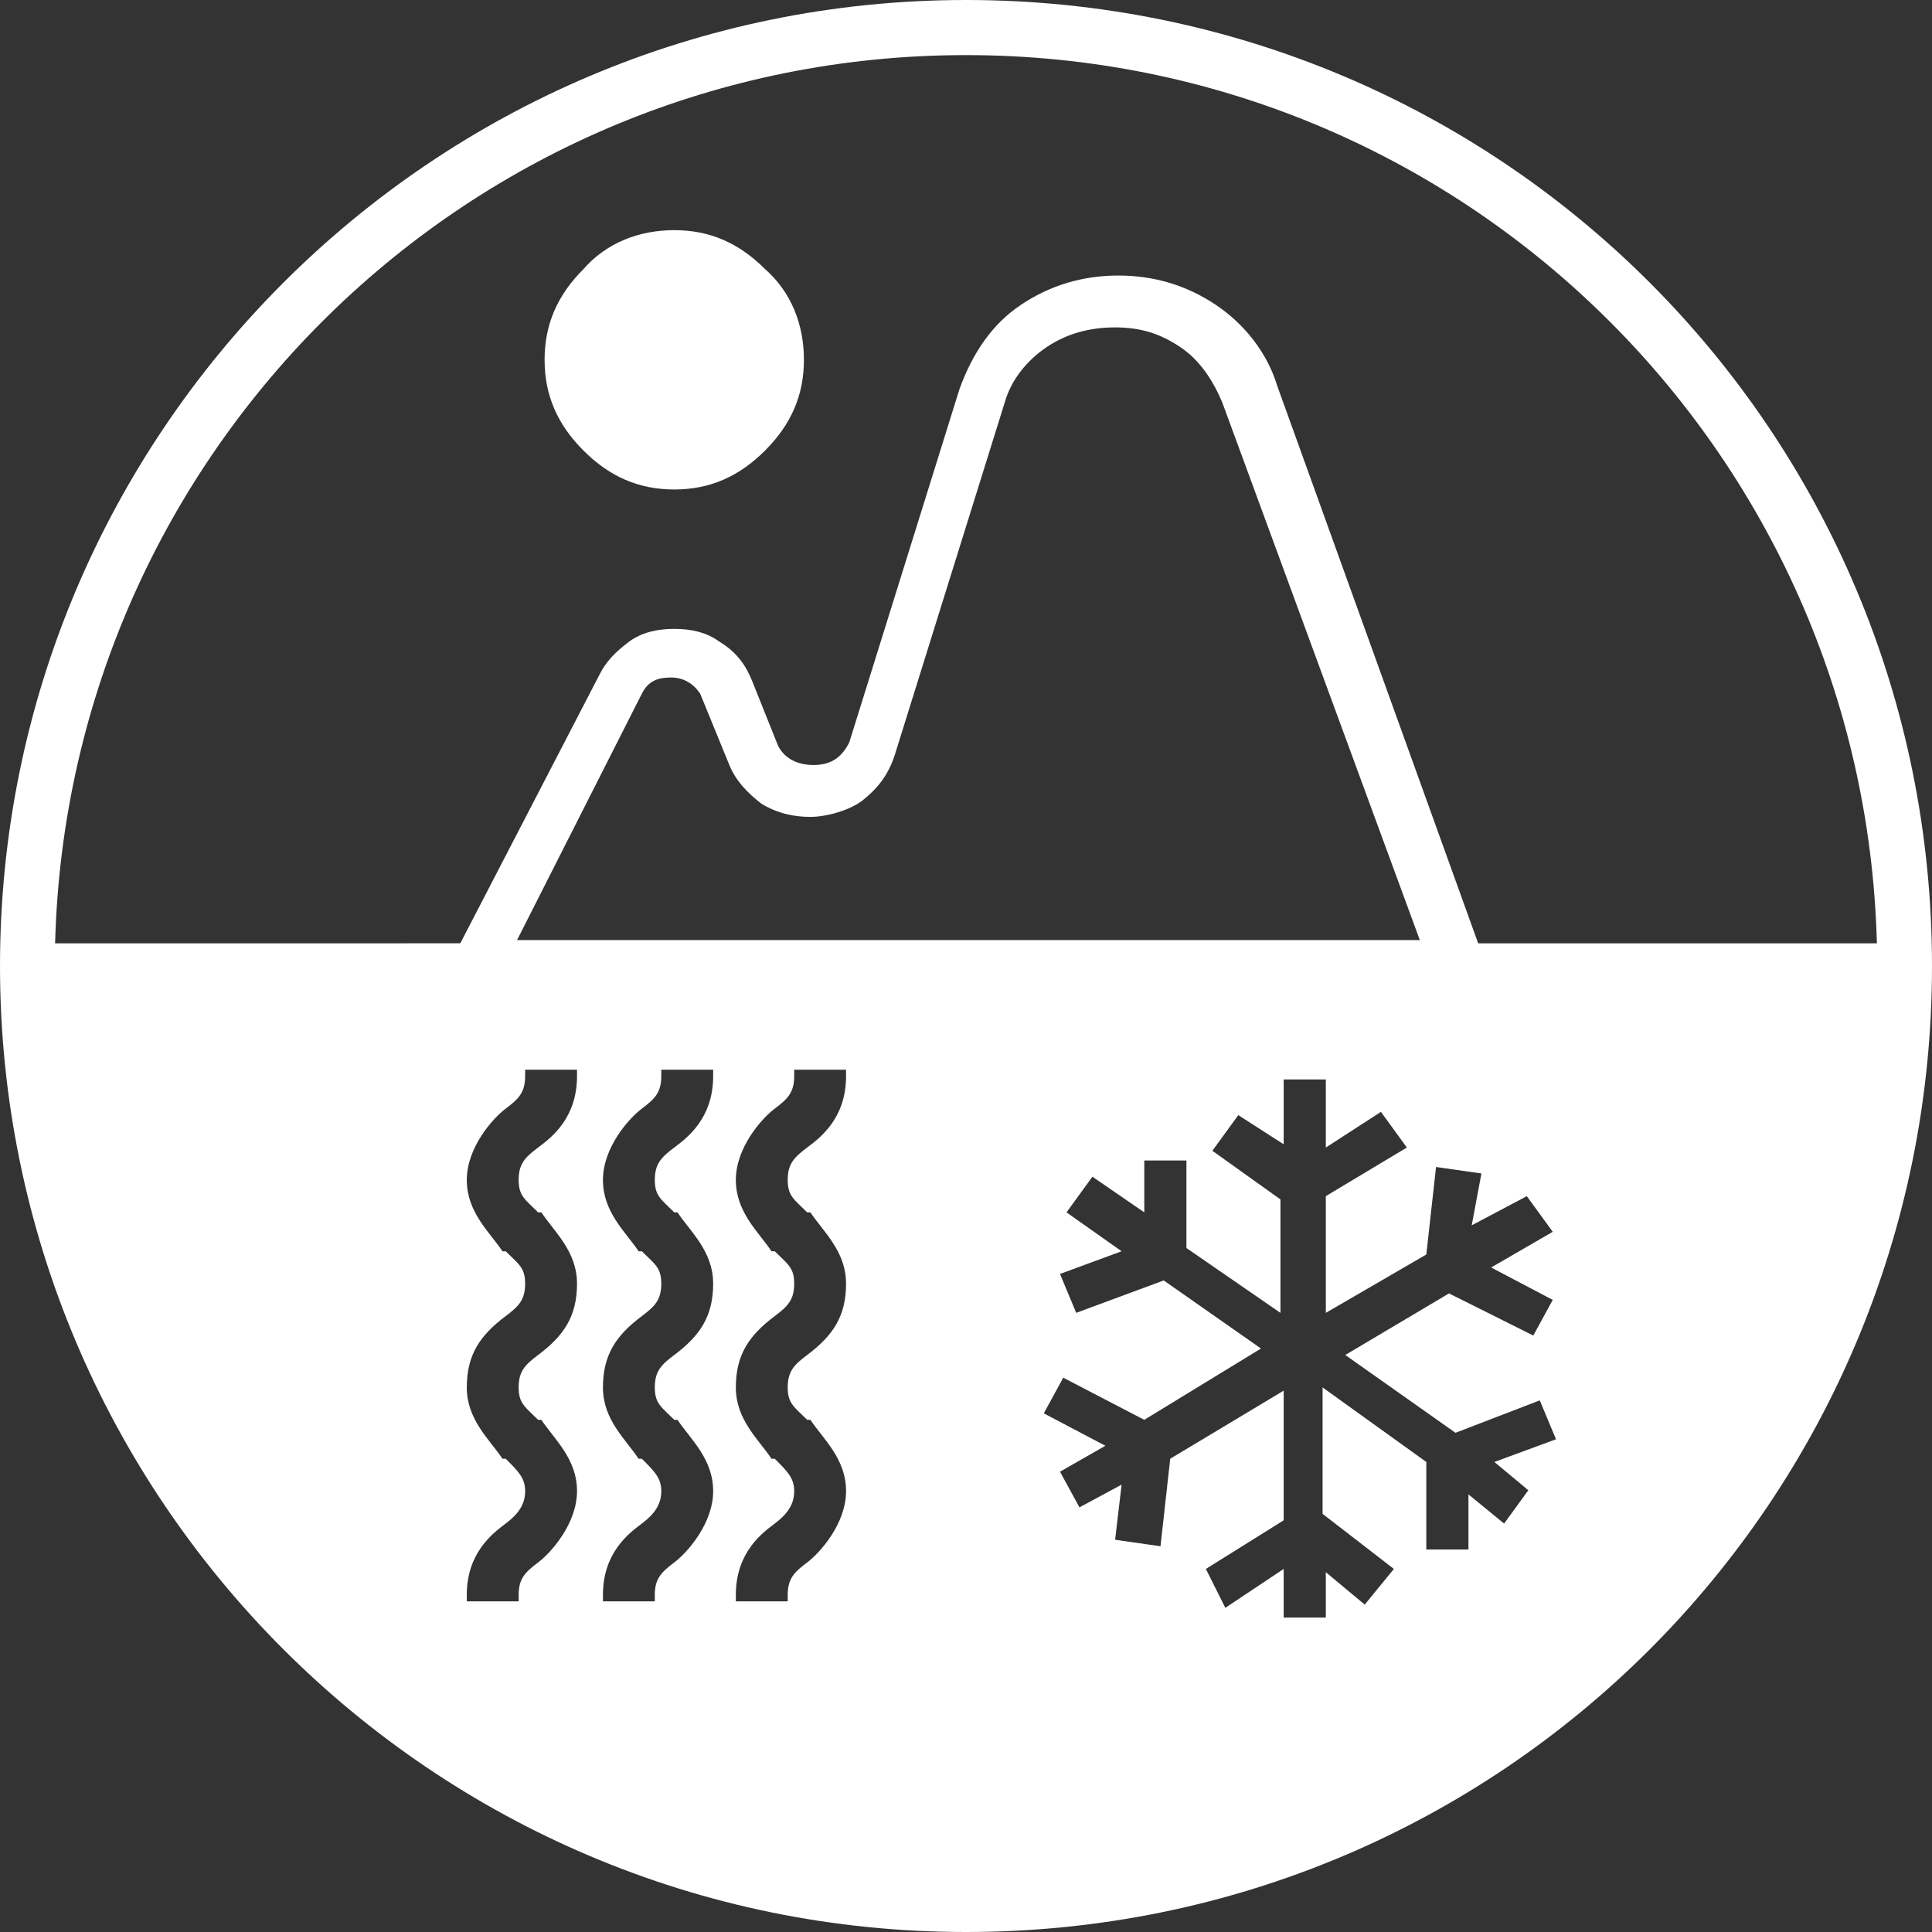 <svg xmlns="http://www.w3.org/2000/svg" id="Lager_1" width="21.03mm" height="21.03mm" viewBox="0 0 59.6 59.6"><rect x="0" y="0" width="59.6" height="59.6" fill="#333333" stroke="none"/><path d="M29.8,0C13.3,0,0,13.4,0,29.8s13.3,29.8,29.8,29.8,29.8-13.3,29.8-29.8S46.3,0,29.8,0ZM17.8,33.2c0,1.3-.8,1.9-1.2,2.2-.4.3-.6.5-.6,1s.2.6.6,1h.1c.4.6,1.1,1.2,1.1,2.2s-.4,1.6-1.2,2.2c-.4.3-.6.5-.6,1s.2.6.6,1h.1c.4.6,1.1,1.2,1.1,2.2s-.8,1.9-1.2,2.2c-.4.3-.6.5-.6,1v.2h-1.6v-.2c0-1.3.8-1.9,1.2-2.2s.6-.6.6-1-.2-.6-.6-1h-.1c-.4-.6-1.1-1.2-1.1-2.2s.4-1.6,1.2-2.2c.4-.3.6-.5.6-1s-.2-.6-.6-1h-.1c-.4-.6-1.1-1.2-1.1-2.2s.8-1.9,1.2-2.2.6-.5.6-1v-.2h1.6s0,.2,0,.2ZM22,33.2c0,1.3-.8,1.9-1.2,2.2-.4.3-.6.5-.6,1s.2.6.6,1h.1c.4.6,1.1,1.2,1.1,2.2s-.4,1.6-1.2,2.2c-.4.3-.6.5-.6,1s.2.6.6,1h.1c.4.6,1.1,1.2,1.1,2.2s-.8,1.9-1.2,2.2c-.4.3-.6.5-.6,1v.2h-1.6v-.2c0-1.3.8-1.9,1.2-2.2.4-.3.6-.6.6-1s-.2-.6-.6-1h-.1c-.4-.6-1.1-1.2-1.1-2.2s.4-1.6,1.2-2.2c.4-.3.6-.5.6-1s-.2-.6-.6-1h-.1c-.4-.6-1.1-1.2-1.1-2.2s.8-1.9,1.2-2.2c.4-.3.6-.5.6-1v-.2h1.6v.2ZM26.1,33.2c0,1.3-.8,1.9-1.2,2.2-.4.3-.6.5-.6,1s.2.6.6,1h.1c.4.6,1.1,1.2,1.1,2.2s-.4,1.6-1.2,2.2c-.4.3-.6.5-.6,1s.2.6.6,1h.1c.4.6,1.1,1.2,1.1,2.2s-.8,1.9-1.2,2.2c-.4.3-.6.5-.6,1v.2h-1.6v-.2c0-1.3.8-1.9,1.2-2.2.4-.3.6-.6.6-1s-.2-.6-.6-1h-.1c-.4-.6-1.1-1.2-1.1-2.2s.4-1.6,1.2-2.2c.4-.3.6-.5.6-1s-.2-.6-.6-1h-.1c-.4-.6-1.1-1.2-1.1-2.2s.8-1.9,1.2-2.2c.4-.3.6-.5.6-1v-.2h1.6v.2ZM15.9,29.1l3.9-7.7c.2-.4.5-.5.9-.5s.7.2.9.5l.9,2.2c.2.5.6.9,1,1.2.5.3,1,.4,1.5.4s1.2-.2,1.6-.5c.5-.4.8-.8,1-1.4l3.4-10.9c.2-.7.7-1.3,1.3-1.7.6-.4,1.3-.6,2.1-.6s1.4.2,2,.6c.6.4,1,1,1.3,1.7l6.1,16.6H15.9v.1ZM47.2,45.9l-.8,1.1-1.1-.9v1.7h-1.3v-2.7l-3.2-2.3v3.9l2.2,1.7-.9,1.1-1.2-1v1.4h-1.3v-1.5l-1.8,1.2-.6-1.2,2.4-1.5v-4l-3.5,2.1-.3,2.7-1.4-.2.2-1.7-1.3.7-.6-1.1,1.4-.8-1.9-1,.6-1.1,2.5,1.3,3.6-2.2-3-2.1-2.7,1-.5-1.2,1.9-.7-1.7-1.2.8-1.1,1.6,1.1v-1.6h1.3v2.7l2.9,2v-3.5l-2.1-1.5.8-1.1,1.4.9v-2h1.3v2.1l1.7-1.1.8,1.1-2.5,1.5v3.6l3.1-1.8.3-2.7,1.4.2-.3,1.6,1.7-.9.8,1.1-1.9,1.1,1.9,1-.6,1.1-2.6-1.3-3.2,1.9,3.4,2.4,2.6-1,.5,1.2-1.9.7,1.2,1-.1-.2ZM45.6,29.1l-6.2-17.2c-.3-1-1-1.9-1.9-2.5s-1.9-.9-3-.9-2.1.3-3,.9c-.9.6-1.5,1.5-1.9,2.6l-3.4,10.9c-.2.4-.5.7-1.1.7-.5,0-.9-.2-1.1-.6l-.8-2c-.2-.5-.5-.9-1-1.2-.4-.3-.9-.4-1.4-.4s-1,.1-1.4.4-.7.6-.9,1l-4.3,8.3H1.7C2.1,13.9,14.5,1.7,29.8,1.7s27.7,12.2,28.1,27.4c0,0-12.3,0-12.3,0Z" fill="#fff"></path><path d="M20.8,7.1c-1.1,0-2.1.4-2.8,1.2-.8.8-1.2,1.7-1.2,2.8s.4,2,1.2,2.8c.8.8,1.7,1.2,2.8,1.2s2-.4,2.8-1.2,1.2-1.7,1.2-2.8-.4-2.1-1.2-2.8c-.8-.8-1.7-1.2-2.8-1.2Z" fill="#fff"></path></svg>
